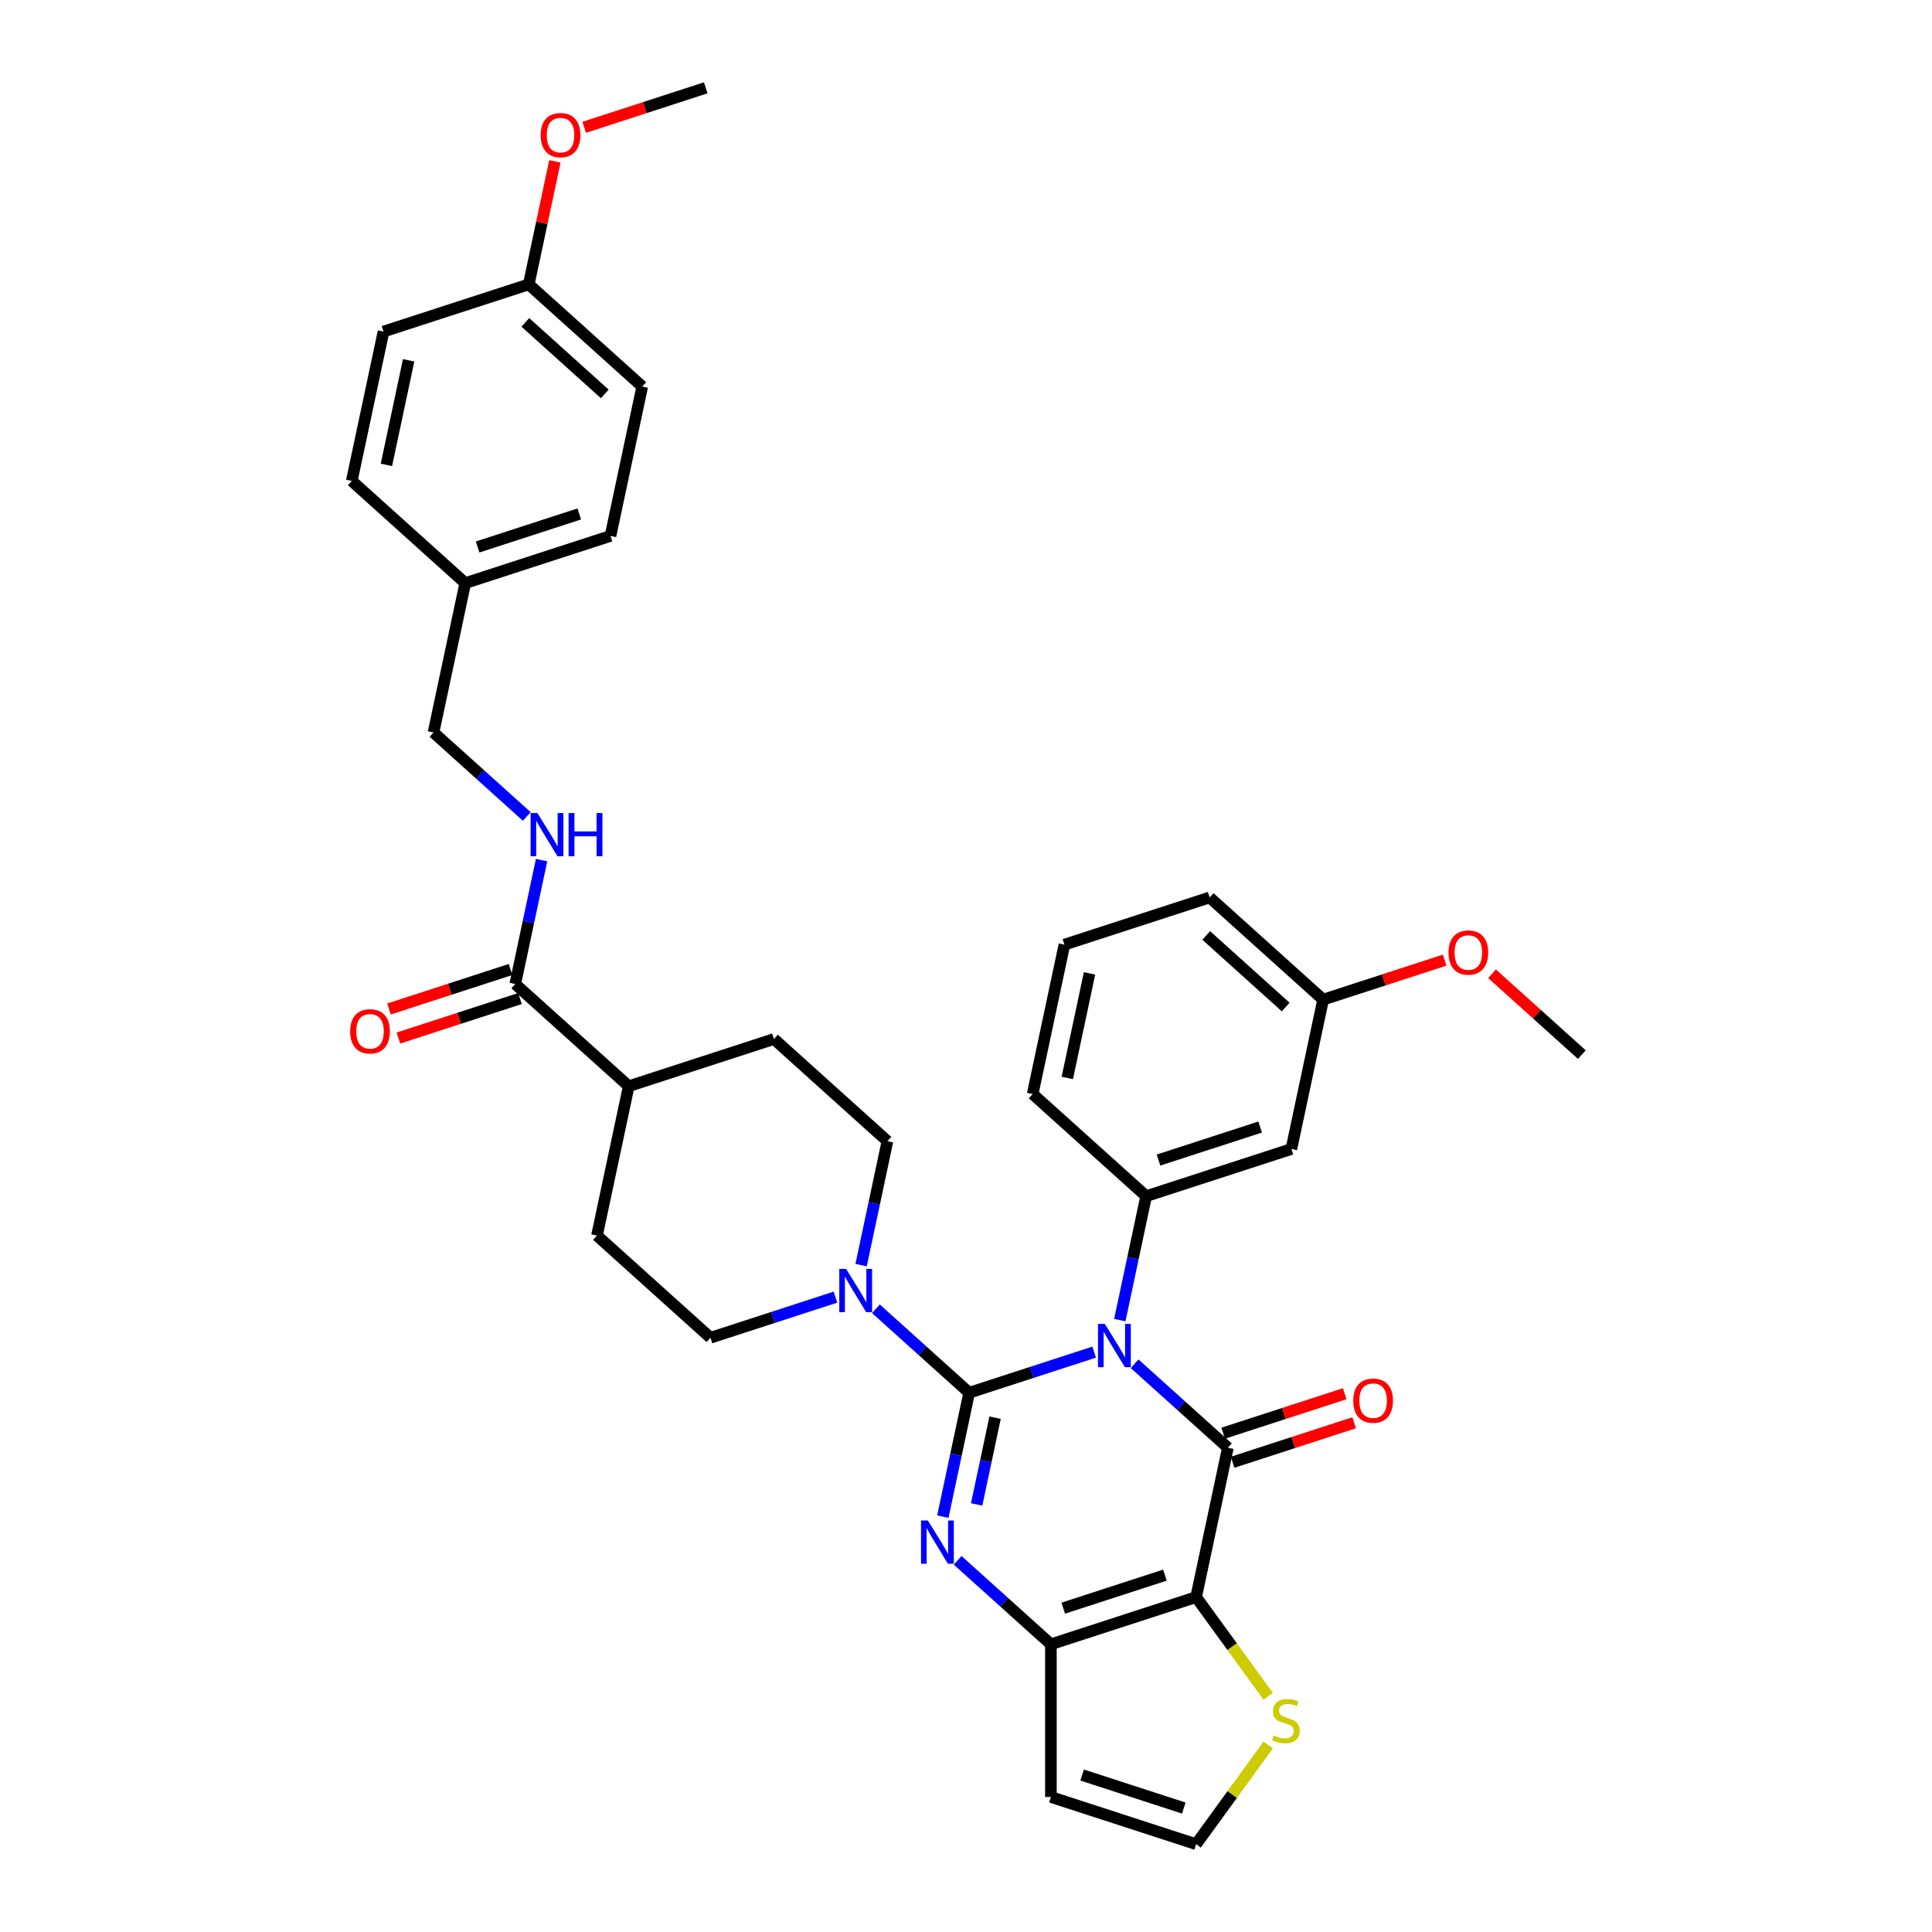 <?xml version='1.0' encoding='iso-8859-1'?>
<svg version='1.1' baseProfile='full'
              xmlns='http://www.w3.org/2000/svg'
                      xmlns:rdkit='http://www.rdkit.org/xml'
                      xmlns:xlink='http://www.w3.org/1999/xlink'
                  xml:space='preserve'
width='1000px' height='1000px' viewBox='0 0 1000 1000'>
<!-- END OF HEADER -->
<rect style='opacity:1.0;fill:#FFFFFF;stroke:none' width='1000' height='1000' x='0' y='0'> </rect>
<path class='bond-0' d='M 566.346,699.856 L 533.993,710.369' style='fill:none;fill-rule:evenodd;stroke:#0000FF;stroke-width:6px;stroke-linecap:butt;stroke-linejoin:miter;stroke-opacity:1' />
<path class='bond-0' d='M 533.993,710.369 L 501.64,720.881' style='fill:none;fill-rule:evenodd;stroke:#000000;stroke-width:6px;stroke-linecap:butt;stroke-linejoin:miter;stroke-opacity:1' />
<path class='bond-1' d='M 587.276,705.879 L 611.413,727.611' style='fill:none;fill-rule:evenodd;stroke:#0000FF;stroke-width:6px;stroke-linecap:butt;stroke-linejoin:miter;stroke-opacity:1' />
<path class='bond-1' d='M 611.413,727.611 L 635.549,749.344' style='fill:none;fill-rule:evenodd;stroke:#000000;stroke-width:6px;stroke-linecap:butt;stroke-linejoin:miter;stroke-opacity:1' />
<path class='bond-6' d='M 579.61,683.288 L 586.427,651.216' style='fill:none;fill-rule:evenodd;stroke:#0000FF;stroke-width:6px;stroke-linecap:butt;stroke-linejoin:miter;stroke-opacity:1' />
<path class='bond-6' d='M 586.427,651.216 L 593.244,619.144' style='fill:none;fill-rule:evenodd;stroke:#000000;stroke-width:6px;stroke-linecap:butt;stroke-linejoin:miter;stroke-opacity:1' />
<path class='bond-2' d='M 501.64,720.881 L 494.823,752.953' style='fill:none;fill-rule:evenodd;stroke:#000000;stroke-width:6px;stroke-linecap:butt;stroke-linejoin:miter;stroke-opacity:1' />
<path class='bond-2' d='M 494.823,752.953 L 488.006,785.025' style='fill:none;fill-rule:evenodd;stroke:#0000FF;stroke-width:6px;stroke-linecap:butt;stroke-linejoin:miter;stroke-opacity:1' />
<path class='bond-2' d='M 515.057,733.789 L 510.285,756.24' style='fill:none;fill-rule:evenodd;stroke:#000000;stroke-width:6px;stroke-linecap:butt;stroke-linejoin:miter;stroke-opacity:1' />
<path class='bond-2' d='M 510.285,756.24 L 505.513,778.69' style='fill:none;fill-rule:evenodd;stroke:#0000FF;stroke-width:6px;stroke-linecap:butt;stroke-linejoin:miter;stroke-opacity:1' />
<path class='bond-5' d='M 501.64,720.881 L 477.503,699.148' style='fill:none;fill-rule:evenodd;stroke:#000000;stroke-width:6px;stroke-linecap:butt;stroke-linejoin:miter;stroke-opacity:1' />
<path class='bond-5' d='M 477.503,699.148 L 453.367,677.416' style='fill:none;fill-rule:evenodd;stroke:#0000FF;stroke-width:6px;stroke-linecap:butt;stroke-linejoin:miter;stroke-opacity:1' />
<path class='bond-3' d='M 635.549,749.344 L 619.116,826.657' style='fill:none;fill-rule:evenodd;stroke:#000000;stroke-width:6px;stroke-linecap:butt;stroke-linejoin:miter;stroke-opacity:1' />
<path class='bond-11' d='M 637.992,756.861 L 669.452,746.639' style='fill:none;fill-rule:evenodd;stroke:#000000;stroke-width:6px;stroke-linecap:butt;stroke-linejoin:miter;stroke-opacity:1' />
<path class='bond-11' d='M 669.452,746.639 L 700.912,736.417' style='fill:none;fill-rule:evenodd;stroke:#FF0000;stroke-width:6px;stroke-linecap:butt;stroke-linejoin:miter;stroke-opacity:1' />
<path class='bond-11' d='M 633.107,741.827 L 664.567,731.605' style='fill:none;fill-rule:evenodd;stroke:#000000;stroke-width:6px;stroke-linecap:butt;stroke-linejoin:miter;stroke-opacity:1' />
<path class='bond-11' d='M 664.567,731.605 L 696.027,721.383' style='fill:none;fill-rule:evenodd;stroke:#FF0000;stroke-width:6px;stroke-linecap:butt;stroke-linejoin:miter;stroke-opacity:1' />
<path class='bond-35' d='M 495.672,807.616 L 519.808,829.349' style='fill:none;fill-rule:evenodd;stroke:#0000FF;stroke-width:6px;stroke-linecap:butt;stroke-linejoin:miter;stroke-opacity:1' />
<path class='bond-35' d='M 519.808,829.349 L 543.945,851.081' style='fill:none;fill-rule:evenodd;stroke:#000000;stroke-width:6px;stroke-linecap:butt;stroke-linejoin:miter;stroke-opacity:1' />
<path class='bond-4' d='M 619.116,826.657 L 543.945,851.081' style='fill:none;fill-rule:evenodd;stroke:#000000;stroke-width:6px;stroke-linecap:butt;stroke-linejoin:miter;stroke-opacity:1' />
<path class='bond-4' d='M 602.955,815.286 L 550.335,832.383' style='fill:none;fill-rule:evenodd;stroke:#000000;stroke-width:6px;stroke-linecap:butt;stroke-linejoin:miter;stroke-opacity:1' />
<path class='bond-7' d='M 619.116,826.657 L 637.769,852.33' style='fill:none;fill-rule:evenodd;stroke:#000000;stroke-width:6px;stroke-linecap:butt;stroke-linejoin:miter;stroke-opacity:1' />
<path class='bond-7' d='M 637.769,852.33 L 656.421,878.003' style='fill:none;fill-rule:evenodd;stroke:#CCCC00;stroke-width:6px;stroke-linecap:butt;stroke-linejoin:miter;stroke-opacity:1' />
<path class='bond-9' d='M 543.945,851.081 L 543.945,930.121' style='fill:none;fill-rule:evenodd;stroke:#000000;stroke-width:6px;stroke-linecap:butt;stroke-linejoin:miter;stroke-opacity:1' />
<path class='bond-14' d='M 445.701,654.825 L 452.518,622.753' style='fill:none;fill-rule:evenodd;stroke:#0000FF;stroke-width:6px;stroke-linecap:butt;stroke-linejoin:miter;stroke-opacity:1' />
<path class='bond-14' d='M 452.518,622.753 L 459.335,590.68' style='fill:none;fill-rule:evenodd;stroke:#000000;stroke-width:6px;stroke-linecap:butt;stroke-linejoin:miter;stroke-opacity:1' />
<path class='bond-15' d='M 432.437,671.393 L 400.084,681.905' style='fill:none;fill-rule:evenodd;stroke:#0000FF;stroke-width:6px;stroke-linecap:butt;stroke-linejoin:miter;stroke-opacity:1' />
<path class='bond-15' d='M 400.084,681.905 L 367.731,692.418' style='fill:none;fill-rule:evenodd;stroke:#000000;stroke-width:6px;stroke-linecap:butt;stroke-linejoin:miter;stroke-opacity:1' />
<path class='bond-10' d='M 593.244,619.144 L 668.416,594.719' style='fill:none;fill-rule:evenodd;stroke:#000000;stroke-width:6px;stroke-linecap:butt;stroke-linejoin:miter;stroke-opacity:1' />
<path class='bond-10' d='M 599.635,600.446 L 652.255,583.349' style='fill:none;fill-rule:evenodd;stroke:#000000;stroke-width:6px;stroke-linecap:butt;stroke-linejoin:miter;stroke-opacity:1' />
<path class='bond-24' d='M 593.244,619.144 L 534.507,566.256' style='fill:none;fill-rule:evenodd;stroke:#000000;stroke-width:6px;stroke-linecap:butt;stroke-linejoin:miter;stroke-opacity:1' />
<path class='bond-12' d='M 656.421,903.199 L 637.769,928.872' style='fill:none;fill-rule:evenodd;stroke:#CCCC00;stroke-width:6px;stroke-linecap:butt;stroke-linejoin:miter;stroke-opacity:1' />
<path class='bond-12' d='M 637.769,928.872 L 619.116,954.545' style='fill:none;fill-rule:evenodd;stroke:#000000;stroke-width:6px;stroke-linecap:butt;stroke-linejoin:miter;stroke-opacity:1' />
<path class='bond-8' d='M 266.688,509.329 L 325.426,562.217' style='fill:none;fill-rule:evenodd;stroke:#000000;stroke-width:6px;stroke-linecap:butt;stroke-linejoin:miter;stroke-opacity:1' />
<path class='bond-13' d='M 266.688,509.329 L 273.505,477.257' style='fill:none;fill-rule:evenodd;stroke:#000000;stroke-width:6px;stroke-linecap:butt;stroke-linejoin:miter;stroke-opacity:1' />
<path class='bond-13' d='M 273.505,477.257 L 280.323,445.185' style='fill:none;fill-rule:evenodd;stroke:#0000FF;stroke-width:6px;stroke-linecap:butt;stroke-linejoin:miter;stroke-opacity:1' />
<path class='bond-17' d='M 264.246,501.812 L 232.786,512.034' style='fill:none;fill-rule:evenodd;stroke:#000000;stroke-width:6px;stroke-linecap:butt;stroke-linejoin:miter;stroke-opacity:1' />
<path class='bond-17' d='M 232.786,512.034 L 201.326,522.256' style='fill:none;fill-rule:evenodd;stroke:#FF0000;stroke-width:6px;stroke-linecap:butt;stroke-linejoin:miter;stroke-opacity:1' />
<path class='bond-17' d='M 269.131,516.846 L 237.671,527.068' style='fill:none;fill-rule:evenodd;stroke:#000000;stroke-width:6px;stroke-linecap:butt;stroke-linejoin:miter;stroke-opacity:1' />
<path class='bond-17' d='M 237.671,527.068 L 206.211,537.29' style='fill:none;fill-rule:evenodd;stroke:#FF0000;stroke-width:6px;stroke-linecap:butt;stroke-linejoin:miter;stroke-opacity:1' />
<path class='bond-37' d='M 543.945,930.121 L 619.116,954.545' style='fill:none;fill-rule:evenodd;stroke:#000000;stroke-width:6px;stroke-linecap:butt;stroke-linejoin:miter;stroke-opacity:1' />
<path class='bond-37' d='M 560.105,918.75 L 612.725,935.848' style='fill:none;fill-rule:evenodd;stroke:#000000;stroke-width:6px;stroke-linecap:butt;stroke-linejoin:miter;stroke-opacity:1' />
<path class='bond-20' d='M 668.416,594.719 L 684.849,517.407' style='fill:none;fill-rule:evenodd;stroke:#000000;stroke-width:6px;stroke-linecap:butt;stroke-linejoin:miter;stroke-opacity:1' />
<path class='bond-21' d='M 272.657,422.594 L 248.52,400.862' style='fill:none;fill-rule:evenodd;stroke:#0000FF;stroke-width:6px;stroke-linecap:butt;stroke-linejoin:miter;stroke-opacity:1' />
<path class='bond-21' d='M 248.52,400.862 L 224.384,379.129' style='fill:none;fill-rule:evenodd;stroke:#000000;stroke-width:6px;stroke-linecap:butt;stroke-linejoin:miter;stroke-opacity:1' />
<path class='bond-18' d='M 459.335,590.68 L 400.597,537.793' style='fill:none;fill-rule:evenodd;stroke:#000000;stroke-width:6px;stroke-linecap:butt;stroke-linejoin:miter;stroke-opacity:1' />
<path class='bond-19' d='M 367.731,692.418 L 308.993,639.53' style='fill:none;fill-rule:evenodd;stroke:#000000;stroke-width:6px;stroke-linecap:butt;stroke-linejoin:miter;stroke-opacity:1' />
<path class='bond-16' d='M 325.426,562.217 L 308.993,639.53' style='fill:none;fill-rule:evenodd;stroke:#000000;stroke-width:6px;stroke-linecap:butt;stroke-linejoin:miter;stroke-opacity:1' />
<path class='bond-38' d='M 325.426,562.217 L 400.597,537.793' style='fill:none;fill-rule:evenodd;stroke:#000000;stroke-width:6px;stroke-linecap:butt;stroke-linejoin:miter;stroke-opacity:1' />
<path class='bond-29' d='M 684.849,517.407 L 716.309,507.185' style='fill:none;fill-rule:evenodd;stroke:#000000;stroke-width:6px;stroke-linecap:butt;stroke-linejoin:miter;stroke-opacity:1' />
<path class='bond-29' d='M 716.309,507.185 L 747.769,496.963' style='fill:none;fill-rule:evenodd;stroke:#FF0000;stroke-width:6px;stroke-linecap:butt;stroke-linejoin:miter;stroke-opacity:1' />
<path class='bond-36' d='M 684.849,517.407 L 626.111,464.519' style='fill:none;fill-rule:evenodd;stroke:#000000;stroke-width:6px;stroke-linecap:butt;stroke-linejoin:miter;stroke-opacity:1' />
<path class='bond-36' d='M 665.461,521.221 L 624.344,484.2' style='fill:none;fill-rule:evenodd;stroke:#000000;stroke-width:6px;stroke-linecap:butt;stroke-linejoin:miter;stroke-opacity:1' />
<path class='bond-22' d='M 224.384,379.129 L 240.817,301.817' style='fill:none;fill-rule:evenodd;stroke:#000000;stroke-width:6px;stroke-linecap:butt;stroke-linejoin:miter;stroke-opacity:1' />
<path class='bond-25' d='M 240.817,301.817 L 182.079,248.929' style='fill:none;fill-rule:evenodd;stroke:#000000;stroke-width:6px;stroke-linecap:butt;stroke-linejoin:miter;stroke-opacity:1' />
<path class='bond-26' d='M 240.817,301.817 L 315.988,277.392' style='fill:none;fill-rule:evenodd;stroke:#000000;stroke-width:6px;stroke-linecap:butt;stroke-linejoin:miter;stroke-opacity:1' />
<path class='bond-26' d='M 247.208,283.119 L 299.828,266.021' style='fill:none;fill-rule:evenodd;stroke:#000000;stroke-width:6px;stroke-linecap:butt;stroke-linejoin:miter;stroke-opacity:1' />
<path class='bond-23' d='M 273.683,147.192 L 332.421,200.079' style='fill:none;fill-rule:evenodd;stroke:#000000;stroke-width:6px;stroke-linecap:butt;stroke-linejoin:miter;stroke-opacity:1' />
<path class='bond-23' d='M 271.917,166.872 L 313.033,203.894' style='fill:none;fill-rule:evenodd;stroke:#000000;stroke-width:6px;stroke-linecap:butt;stroke-linejoin:miter;stroke-opacity:1' />
<path class='bond-30' d='M 273.683,147.192 L 280.45,115.357' style='fill:none;fill-rule:evenodd;stroke:#000000;stroke-width:6px;stroke-linecap:butt;stroke-linejoin:miter;stroke-opacity:1' />
<path class='bond-30' d='M 280.45,115.357 L 287.217,83.521' style='fill:none;fill-rule:evenodd;stroke:#FF0000;stroke-width:6px;stroke-linecap:butt;stroke-linejoin:miter;stroke-opacity:1' />
<path class='bond-39' d='M 273.683,147.192 L 198.512,171.616' style='fill:none;fill-rule:evenodd;stroke:#000000;stroke-width:6px;stroke-linecap:butt;stroke-linejoin:miter;stroke-opacity:1' />
<path class='bond-31' d='M 534.507,566.256 L 550.94,488.943' style='fill:none;fill-rule:evenodd;stroke:#000000;stroke-width:6px;stroke-linecap:butt;stroke-linejoin:miter;stroke-opacity:1' />
<path class='bond-31' d='M 552.434,557.946 L 563.937,503.827' style='fill:none;fill-rule:evenodd;stroke:#000000;stroke-width:6px;stroke-linecap:butt;stroke-linejoin:miter;stroke-opacity:1' />
<path class='bond-28' d='M 182.079,248.929 L 198.512,171.616' style='fill:none;fill-rule:evenodd;stroke:#000000;stroke-width:6px;stroke-linecap:butt;stroke-linejoin:miter;stroke-opacity:1' />
<path class='bond-28' d='M 200.006,240.618 L 211.51,186.5' style='fill:none;fill-rule:evenodd;stroke:#000000;stroke-width:6px;stroke-linecap:butt;stroke-linejoin:miter;stroke-opacity:1' />
<path class='bond-27' d='M 315.988,277.392 L 332.421,200.079' style='fill:none;fill-rule:evenodd;stroke:#000000;stroke-width:6px;stroke-linecap:butt;stroke-linejoin:miter;stroke-opacity:1' />
<path class='bond-33' d='M 772.271,504.013 L 795.515,524.942' style='fill:none;fill-rule:evenodd;stroke:#FF0000;stroke-width:6px;stroke-linecap:butt;stroke-linejoin:miter;stroke-opacity:1' />
<path class='bond-33' d='M 795.515,524.942 L 818.758,545.87' style='fill:none;fill-rule:evenodd;stroke:#000000;stroke-width:6px;stroke-linecap:butt;stroke-linejoin:miter;stroke-opacity:1' />
<path class='bond-34' d='M 302.368,65.898 L 333.828,55.676' style='fill:none;fill-rule:evenodd;stroke:#FF0000;stroke-width:6px;stroke-linecap:butt;stroke-linejoin:miter;stroke-opacity:1' />
<path class='bond-34' d='M 333.828,55.676 L 365.288,45.455' style='fill:none;fill-rule:evenodd;stroke:#000000;stroke-width:6px;stroke-linecap:butt;stroke-linejoin:miter;stroke-opacity:1' />
<path class='bond-32' d='M 550.94,488.943 L 626.111,464.519' style='fill:none;fill-rule:evenodd;stroke:#000000;stroke-width:6px;stroke-linecap:butt;stroke-linejoin:miter;stroke-opacity:1' />
<path  class='atom-0' d='M 571.863 685.264
L 579.198 697.12
Q 579.925 698.29, 581.095 700.408
Q 582.265 702.526, 582.328 702.653
L 582.328 685.264
L 585.3 685.264
L 585.3 707.648
L 582.233 707.648
L 574.361 694.686
Q 573.444 693.168, 572.464 691.429
Q 571.516 689.69, 571.231 689.153
L 571.231 707.648
L 568.322 707.648
L 568.322 685.264
L 571.863 685.264
' fill='#0000FF'/>
<path  class='atom-3' d='M 480.259 787.001
L 487.594 798.857
Q 488.321 800.027, 489.491 802.145
Q 490.66 804.264, 490.724 804.39
L 490.724 787.001
L 493.696 787.001
L 493.696 809.385
L 490.629 809.385
L 482.756 796.423
Q 481.84 794.905, 480.86 793.166
Q 479.911 791.428, 479.627 790.89
L 479.627 809.385
L 476.718 809.385
L 476.718 787.001
L 480.259 787.001
' fill='#0000FF'/>
<path  class='atom-6' d='M 437.954 656.801
L 445.289 668.657
Q 446.016 669.827, 447.186 671.945
Q 448.356 674.063, 448.419 674.19
L 448.419 656.801
L 451.391 656.801
L 451.391 679.185
L 448.324 679.185
L 440.452 666.222
Q 439.535 664.705, 438.555 662.966
Q 437.606 661.227, 437.322 660.69
L 437.322 679.185
L 434.413 679.185
L 434.413 656.801
L 437.954 656.801
' fill='#0000FF'/>
<path  class='atom-8' d='M 659.251 898.284
Q 659.504 898.379, 660.547 898.821
Q 661.591 899.264, 662.729 899.548
Q 663.899 899.801, 665.037 899.801
Q 667.155 899.801, 668.388 898.79
Q 669.621 897.746, 669.621 895.944
Q 669.621 894.711, 668.989 893.952
Q 668.388 893.194, 667.44 892.783
Q 666.491 892.372, 664.91 891.897
Q 662.918 891.297, 661.717 890.727
Q 660.547 890.158, 659.694 888.957
Q 658.872 887.756, 658.872 885.732
Q 658.872 882.918, 660.769 881.179
Q 662.697 879.441, 666.491 879.441
Q 669.084 879.441, 672.024 880.674
L 671.297 883.108
Q 668.609 882.001, 666.586 882.001
Q 664.404 882.001, 663.203 882.918
Q 662.002 883.804, 662.033 885.353
Q 662.033 886.554, 662.634 887.281
Q 663.266 888.009, 664.151 888.42
Q 665.068 888.831, 666.586 889.305
Q 668.609 889.937, 669.811 890.569
Q 671.012 891.202, 671.866 892.498
Q 672.751 893.763, 672.751 895.944
Q 672.751 899.042, 670.664 900.718
Q 668.609 902.362, 665.163 902.362
Q 663.171 902.362, 661.654 901.919
Q 660.168 901.508, 658.397 900.781
L 659.251 898.284
' fill='#CCCC00'/>
<path  class='atom-12' d='M 700.445 724.983
Q 700.445 719.608, 703.101 716.605
Q 705.757 713.601, 710.72 713.601
Q 715.684 713.601, 718.34 716.605
Q 720.995 719.608, 720.995 724.983
Q 720.995 730.421, 718.308 733.519
Q 715.621 736.586, 710.72 736.586
Q 705.788 736.586, 703.101 733.519
Q 700.445 730.452, 700.445 724.983
M 710.72 734.056
Q 714.135 734.056, 715.969 731.78
Q 717.834 729.472, 717.834 724.983
Q 717.834 720.588, 715.969 718.375
Q 714.135 716.13, 710.72 716.13
Q 707.306 716.13, 705.44 718.343
Q 703.607 720.557, 703.607 724.983
Q 703.607 729.504, 705.44 731.78
Q 707.306 734.056, 710.72 734.056
' fill='#FF0000'/>
<path  class='atom-14' d='M 278.174 420.825
L 285.509 432.681
Q 286.236 433.851, 287.406 435.969
Q 288.575 438.087, 288.639 438.214
L 288.639 420.825
L 291.61 420.825
L 291.61 443.209
L 288.544 443.209
L 280.671 430.246
Q 279.754 428.729, 278.774 426.99
Q 277.826 425.251, 277.541 424.714
L 277.541 443.209
L 274.633 443.209
L 274.633 420.825
L 278.174 420.825
' fill='#0000FF'/>
<path  class='atom-14' d='M 294.298 420.825
L 297.333 420.825
L 297.333 430.341
L 308.778 430.341
L 308.778 420.825
L 311.813 420.825
L 311.813 443.209
L 308.778 443.209
L 308.778 432.871
L 297.333 432.871
L 297.333 443.209
L 294.298 443.209
L 294.298 420.825
' fill='#0000FF'/>
<path  class='atom-18' d='M 181.242 533.817
Q 181.242 528.443, 183.898 525.439
Q 186.553 522.435, 191.517 522.435
Q 196.481 522.435, 199.137 525.439
Q 201.792 528.443, 201.792 533.817
Q 201.792 539.255, 199.105 542.353
Q 196.418 545.42, 191.517 545.42
Q 186.585 545.42, 183.898 542.353
Q 181.242 539.287, 181.242 533.817
M 191.517 542.891
Q 194.932 542.891, 196.765 540.615
Q 198.631 538.307, 198.631 533.817
Q 198.631 529.423, 196.765 527.209
Q 194.932 524.965, 191.517 524.965
Q 188.103 524.965, 186.237 527.178
Q 184.404 529.391, 184.404 533.817
Q 184.404 538.338, 186.237 540.615
Q 188.103 542.891, 191.517 542.891
' fill='#FF0000'/>
<path  class='atom-30' d='M 749.745 493.045
Q 749.745 487.671, 752.401 484.667
Q 755.056 481.664, 760.02 481.664
Q 764.984 481.664, 767.64 484.667
Q 770.295 487.671, 770.295 493.045
Q 770.295 498.483, 767.608 501.582
Q 764.921 504.648, 760.02 504.648
Q 755.088 504.648, 752.401 501.582
Q 749.745 498.515, 749.745 493.045
M 760.02 502.119
Q 763.435 502.119, 765.268 499.843
Q 767.134 497.535, 767.134 493.045
Q 767.134 488.651, 765.268 486.438
Q 763.435 484.193, 760.02 484.193
Q 756.606 484.193, 754.74 486.406
Q 752.907 488.619, 752.907 493.045
Q 752.907 497.566, 754.74 499.843
Q 756.606 502.119, 760.02 502.119
' fill='#FF0000'/>
<path  class='atom-31' d='M 279.842 69.942
Q 279.842 64.568, 282.497 61.564
Q 285.153 58.561, 290.117 58.561
Q 295.08 58.561, 297.736 61.564
Q 300.392 64.568, 300.392 69.942
Q 300.392 75.38, 297.705 78.479
Q 295.017 81.545, 290.117 81.545
Q 285.185 81.545, 282.497 78.479
Q 279.842 75.412, 279.842 69.942
M 290.117 79.016
Q 293.531 79.016, 295.365 76.74
Q 297.23 74.432, 297.23 69.942
Q 297.23 65.548, 295.365 63.335
Q 293.531 61.09, 290.117 61.09
Q 286.702 61.09, 284.837 63.303
Q 283.003 65.516, 283.003 69.942
Q 283.003 74.463, 284.837 76.74
Q 286.702 79.016, 290.117 79.016
' fill='#FF0000'/>
</svg>
